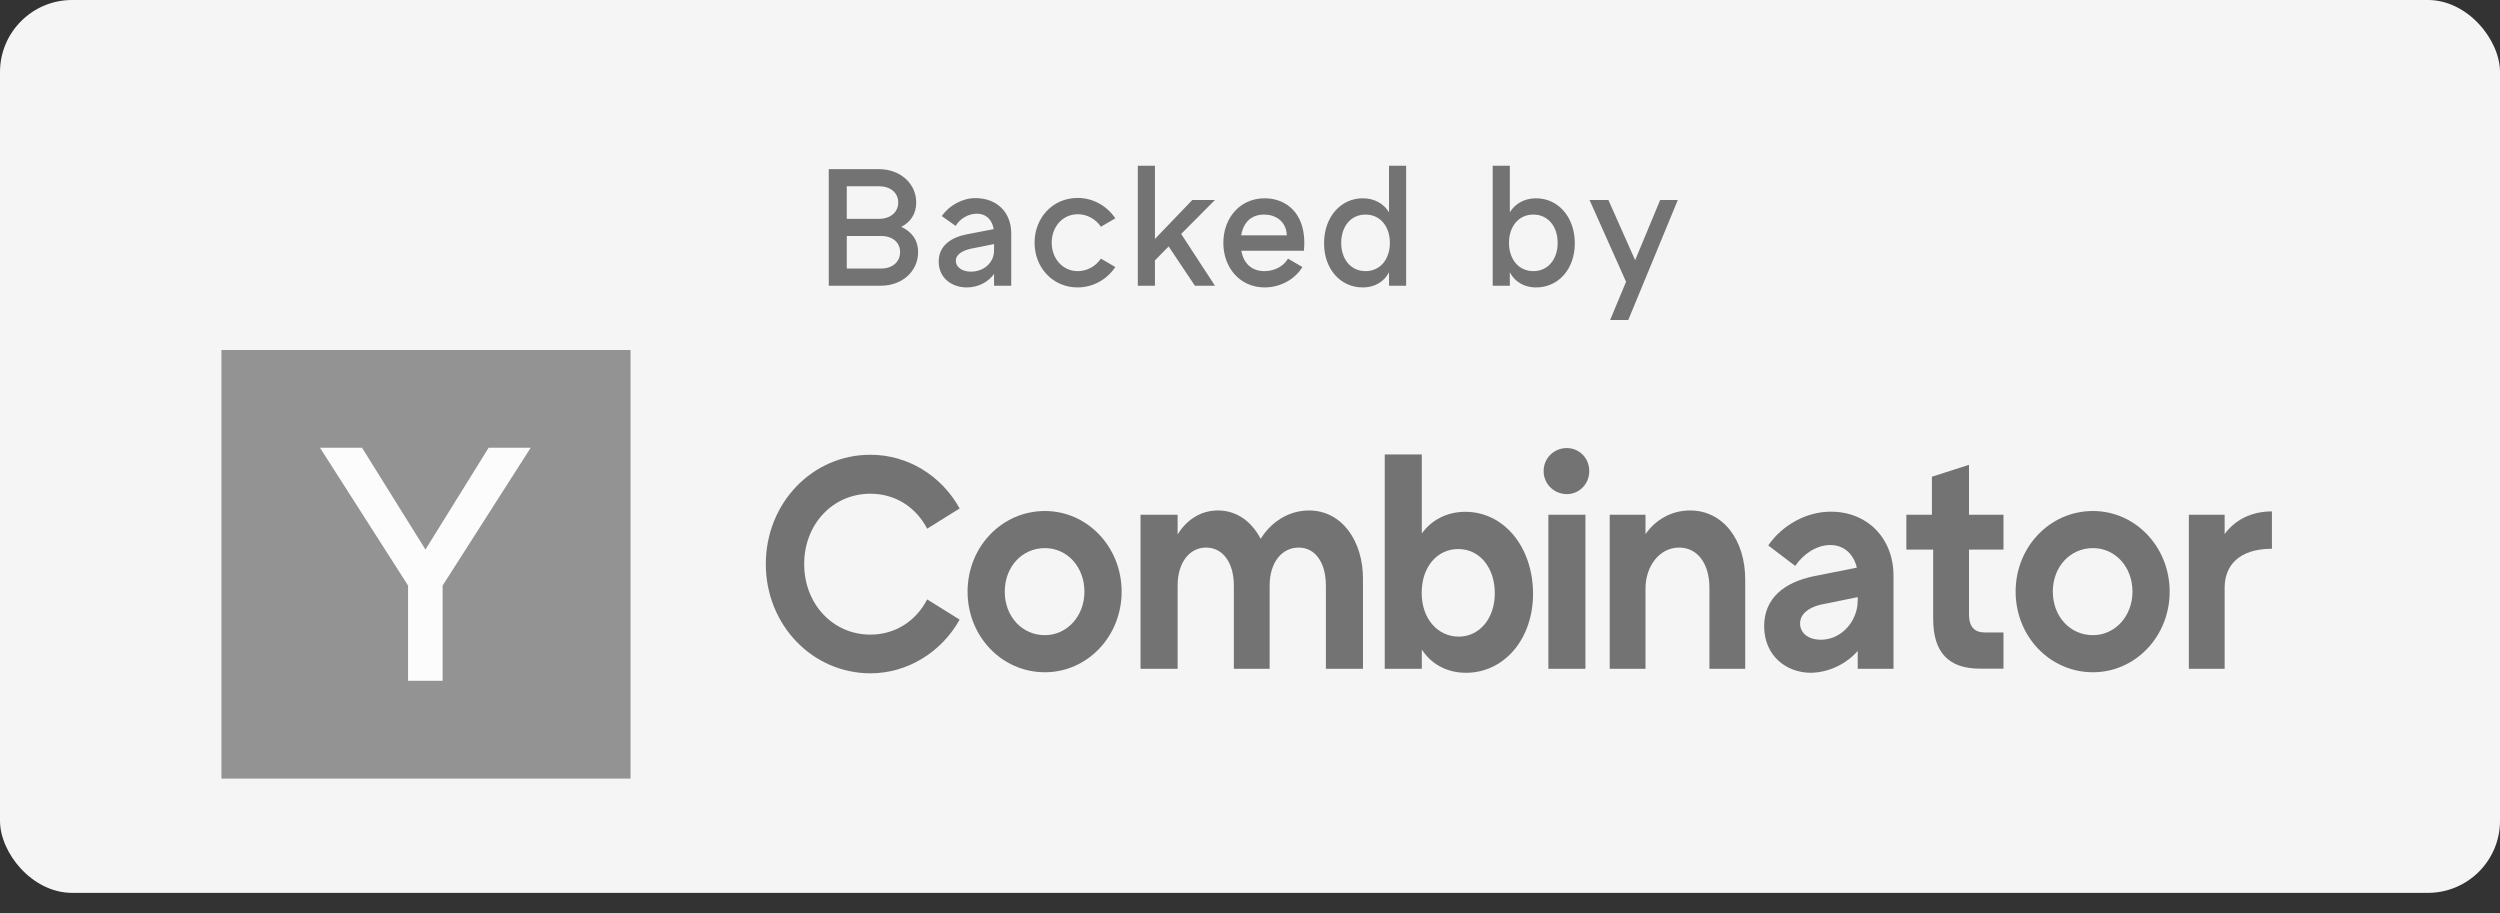 <svg width="104" height="38" viewBox="0 0 104 38" fill="none" xmlns="http://www.w3.org/2000/svg">
<rect x="0" y="0" width="104" height="38" fill="#333333" stroke="none"/>
<rect width="104" height="37.143" rx="3" fill="#F5F5F5"/>
<path d="M37.494 9.439C37.879 9.24 38.115 8.897 38.115 8.427C38.115 7.628 37.444 7.036 36.56 7.036H34.477V11.886H36.645C37.53 11.886 38.193 11.287 38.193 10.488C38.193 9.981 37.922 9.632 37.494 9.439ZM36.56 7.749C37.066 7.749 37.366 8.035 37.366 8.427C37.366 8.812 37.059 9.104 36.56 9.104H35.226V7.749H36.56ZM36.645 11.172H35.226V9.817H36.645C37.145 9.817 37.444 10.096 37.444 10.488C37.444 10.88 37.145 11.172 36.645 11.172ZM40.576 8.241C40.041 8.241 39.485 8.541 39.178 8.99L39.756 9.397C39.927 9.104 40.277 8.89 40.633 8.89C41.068 8.89 41.282 9.197 41.339 9.532L40.227 9.746C39.599 9.867 39.05 10.195 39.05 10.88C39.05 11.565 39.592 11.957 40.219 11.957C40.719 11.957 41.139 11.707 41.353 11.393V11.886H42.067V9.71C42.067 8.826 41.468 8.241 40.576 8.241ZM40.391 11.301C40.027 11.301 39.763 11.115 39.763 10.851C39.763 10.573 40.056 10.424 40.362 10.352L41.353 10.153V10.409C41.353 10.959 40.897 11.301 40.391 11.301ZM45.798 10.759C45.577 11.087 45.213 11.279 44.835 11.279C44.208 11.279 43.751 10.759 43.751 10.096C43.751 9.432 44.208 8.912 44.835 8.912C45.213 8.912 45.577 9.104 45.798 9.432L46.397 9.083C46.054 8.569 45.477 8.234 44.828 8.234C43.794 8.234 43.038 9.062 43.038 10.096C43.038 11.13 43.794 11.957 44.828 11.957C45.477 11.957 46.054 11.622 46.397 11.108L45.798 10.759ZM50.542 8.32H49.6L48.046 9.939V6.894H47.333V11.886H48.046V10.83L48.616 10.252L49.707 11.886H50.542L49.137 9.732L50.542 8.32ZM54.243 9.796C54.122 8.705 53.373 8.249 52.61 8.249C51.576 8.249 50.891 9.076 50.891 10.103C50.891 11.13 51.576 11.957 52.61 11.957C53.259 11.957 53.872 11.622 54.179 11.108L53.58 10.759C53.409 11.065 53.031 11.279 52.603 11.279C52.075 11.279 51.733 10.966 51.64 10.431H54.243C54.265 10.203 54.265 9.989 54.243 9.796ZM52.589 8.926C53.031 8.926 53.509 9.176 53.53 9.789H51.633C51.726 9.254 52.047 8.926 52.589 8.926ZM57.783 6.894V8.833C57.584 8.498 57.206 8.249 56.692 8.249C55.779 8.249 55.088 9.019 55.081 10.103C55.073 11.208 55.779 11.957 56.685 11.957C57.227 11.957 57.598 11.686 57.783 11.329V11.886H58.496V6.894H57.783ZM56.806 11.279C56.186 11.279 55.794 10.773 55.794 10.103C55.794 9.432 56.186 8.926 56.806 8.926C57.427 8.926 57.819 9.432 57.819 10.103C57.819 10.773 57.427 11.279 56.806 11.279ZM65.512 10.103C65.505 9.019 64.813 8.249 63.901 8.249C63.387 8.249 63.009 8.498 62.809 8.833V6.894H62.096V11.886H62.809V11.329C62.995 11.686 63.366 11.957 63.908 11.957C64.813 11.957 65.519 11.208 65.512 10.103ZM63.786 11.279C63.166 11.279 62.774 10.773 62.774 10.103C62.774 9.432 63.166 8.926 63.786 8.926C64.407 8.926 64.799 9.432 64.799 10.103C64.799 10.773 64.407 11.279 63.786 11.279ZM69.063 8.32L68.022 10.823L66.909 8.32H66.125L67.644 11.722L66.981 13.312H67.736L69.797 8.32H69.063Z" fill="#737373"/>
<g opacity="0.75">
<rect width="17.018" height="17.829" transform="translate(9.212 14.56)" fill="#737373"/>
<path fill-rule="evenodd" clip-rule="evenodd" d="M18.412 24.36V28.322H16.976V24.36L13.312 18.627H15.061L17.699 22.861L20.326 18.627H22.076L18.412 24.36Z" fill="white"/>
</g>
<path fill-rule="evenodd" clip-rule="evenodd" d="M36.209 20.539C34.635 20.539 33.454 21.815 33.454 23.464C33.454 25.113 34.635 26.4 36.209 26.4C37.219 26.4 38.097 25.854 38.57 24.935L39.921 25.776C39.166 27.13 37.751 28.01 36.209 28.01C33.784 28.005 31.858 25.988 31.858 23.464C31.858 20.935 33.784 18.918 36.209 18.918C37.767 18.918 39.166 19.787 39.921 21.152L38.57 21.993C38.091 21.074 37.219 20.539 36.209 20.539Z" fill="#737373"/>
<path fill-rule="evenodd" clip-rule="evenodd" d="M45.112 24.612C45.112 23.581 44.394 22.801 43.468 22.801C42.516 22.801 41.798 23.581 41.798 24.612C41.798 25.643 42.516 26.423 43.468 26.423C44.378 26.423 45.112 25.643 45.112 24.612ZM40.251 24.612C40.251 22.751 41.676 21.258 43.468 21.258C45.234 21.258 46.66 22.751 46.66 24.612C46.66 26.473 45.234 27.966 43.468 27.966C41.676 27.966 40.251 26.473 40.251 24.612Z" fill="#737373"/>
<path fill-rule="evenodd" clip-rule="evenodd" d="M56.7 24.077V27.821H55.157V24.361C55.157 23.392 54.706 22.779 54.025 22.779C53.328 22.779 52.817 23.392 52.817 24.361V27.821H51.328V24.361C51.328 23.392 50.861 22.779 50.174 22.779C49.488 22.779 48.989 23.392 48.989 24.361V27.821H47.446V21.414H48.989V22.233C49.366 21.62 49.951 21.235 50.669 21.235C51.451 21.235 52.068 21.698 52.445 22.416C52.834 21.776 53.551 21.235 54.456 21.235C55.812 21.235 56.7 22.489 56.7 24.077Z" fill="#737373"/>
<path fill-rule="evenodd" clip-rule="evenodd" d="M62.184 24.679C62.184 23.609 61.551 22.84 60.662 22.84C59.796 22.84 59.142 23.57 59.142 24.662C59.142 25.748 59.812 26.484 60.689 26.484C61.551 26.478 62.184 25.726 62.184 24.679ZM60.987 27.988C60.136 27.988 59.509 27.581 59.147 27.019V27.821H57.605V18.907H59.147V22.194C59.519 21.67 60.147 21.291 60.96 21.291C62.54 21.291 63.747 22.718 63.774 24.64C63.8 26.584 62.566 27.988 60.987 27.988Z" fill="#737373"/>
<path fill-rule="evenodd" clip-rule="evenodd" d="M64.412 27.821H65.954V21.414H64.412V27.821ZM64.215 19.598C64.215 19.052 64.651 18.639 65.177 18.639C65.688 18.639 66.113 19.046 66.113 19.598C66.113 20.144 65.688 20.556 65.177 20.556C64.656 20.55 64.215 20.144 64.215 19.598Z" fill="#737373"/>
<path fill-rule="evenodd" clip-rule="evenodd" d="M72.601 24.105V27.821H71.112V24.45C71.112 23.419 70.596 22.779 69.852 22.779C69.033 22.779 68.453 23.559 68.453 24.478V27.821H66.964V21.414H68.453V22.221C68.868 21.62 69.533 21.235 70.309 21.235C71.681 21.235 72.601 22.461 72.601 24.105Z" fill="#737373"/>
<path fill-rule="evenodd" clip-rule="evenodd" d="M77.281 24.98V24.84L75.723 25.158C75.202 25.286 74.883 25.565 74.883 25.938C74.883 26.333 75.229 26.629 75.798 26.612C76.617 26.584 77.281 25.838 77.281 24.98ZM78.77 23.954V27.821H77.281V27.08C76.829 27.593 76.122 27.971 75.34 27.988C74.303 27.988 73.389 27.275 73.389 26.049C73.389 24.89 74.218 24.227 75.452 23.971L77.244 23.615C77.122 23.08 76.734 22.673 76.144 22.673C75.558 22.673 75.01 23.057 74.681 23.542L73.559 22.69C74.133 21.849 75.144 21.286 76.148 21.286C77.648 21.275 78.77 22.361 78.77 23.954Z" fill="#737373"/>
<path fill-rule="evenodd" clip-rule="evenodd" d="M81.91 22.863V25.548C81.91 26.072 82.128 26.311 82.58 26.311H83.345V27.816H82.367C81.064 27.816 80.42 27.147 80.42 25.743V22.863H79.304V21.414H80.367V19.832L81.91 19.336V21.414H83.345V22.863H81.91Z" fill="#737373"/>
<path fill-rule="evenodd" clip-rule="evenodd" d="M88.711 24.612C88.711 23.581 87.993 22.801 87.067 22.801C86.115 22.801 85.397 23.581 85.397 24.612C85.397 25.643 86.115 26.423 87.067 26.423C87.977 26.423 88.711 25.643 88.711 24.612ZM83.85 24.612C83.85 22.751 85.275 21.258 87.067 21.258C88.833 21.258 90.258 22.751 90.258 24.612C90.258 26.473 88.833 27.966 87.067 27.966C85.275 27.966 83.85 26.473 83.85 24.612Z" fill="#737373"/>
<path fill-rule="evenodd" clip-rule="evenodd" d="M94.512 21.274V22.829C93.135 22.829 92.545 23.531 92.545 24.45V27.821H91.056V21.414H92.545V22.216C92.965 21.642 93.64 21.274 94.512 21.274Z" fill="#737373"/>
</svg>
